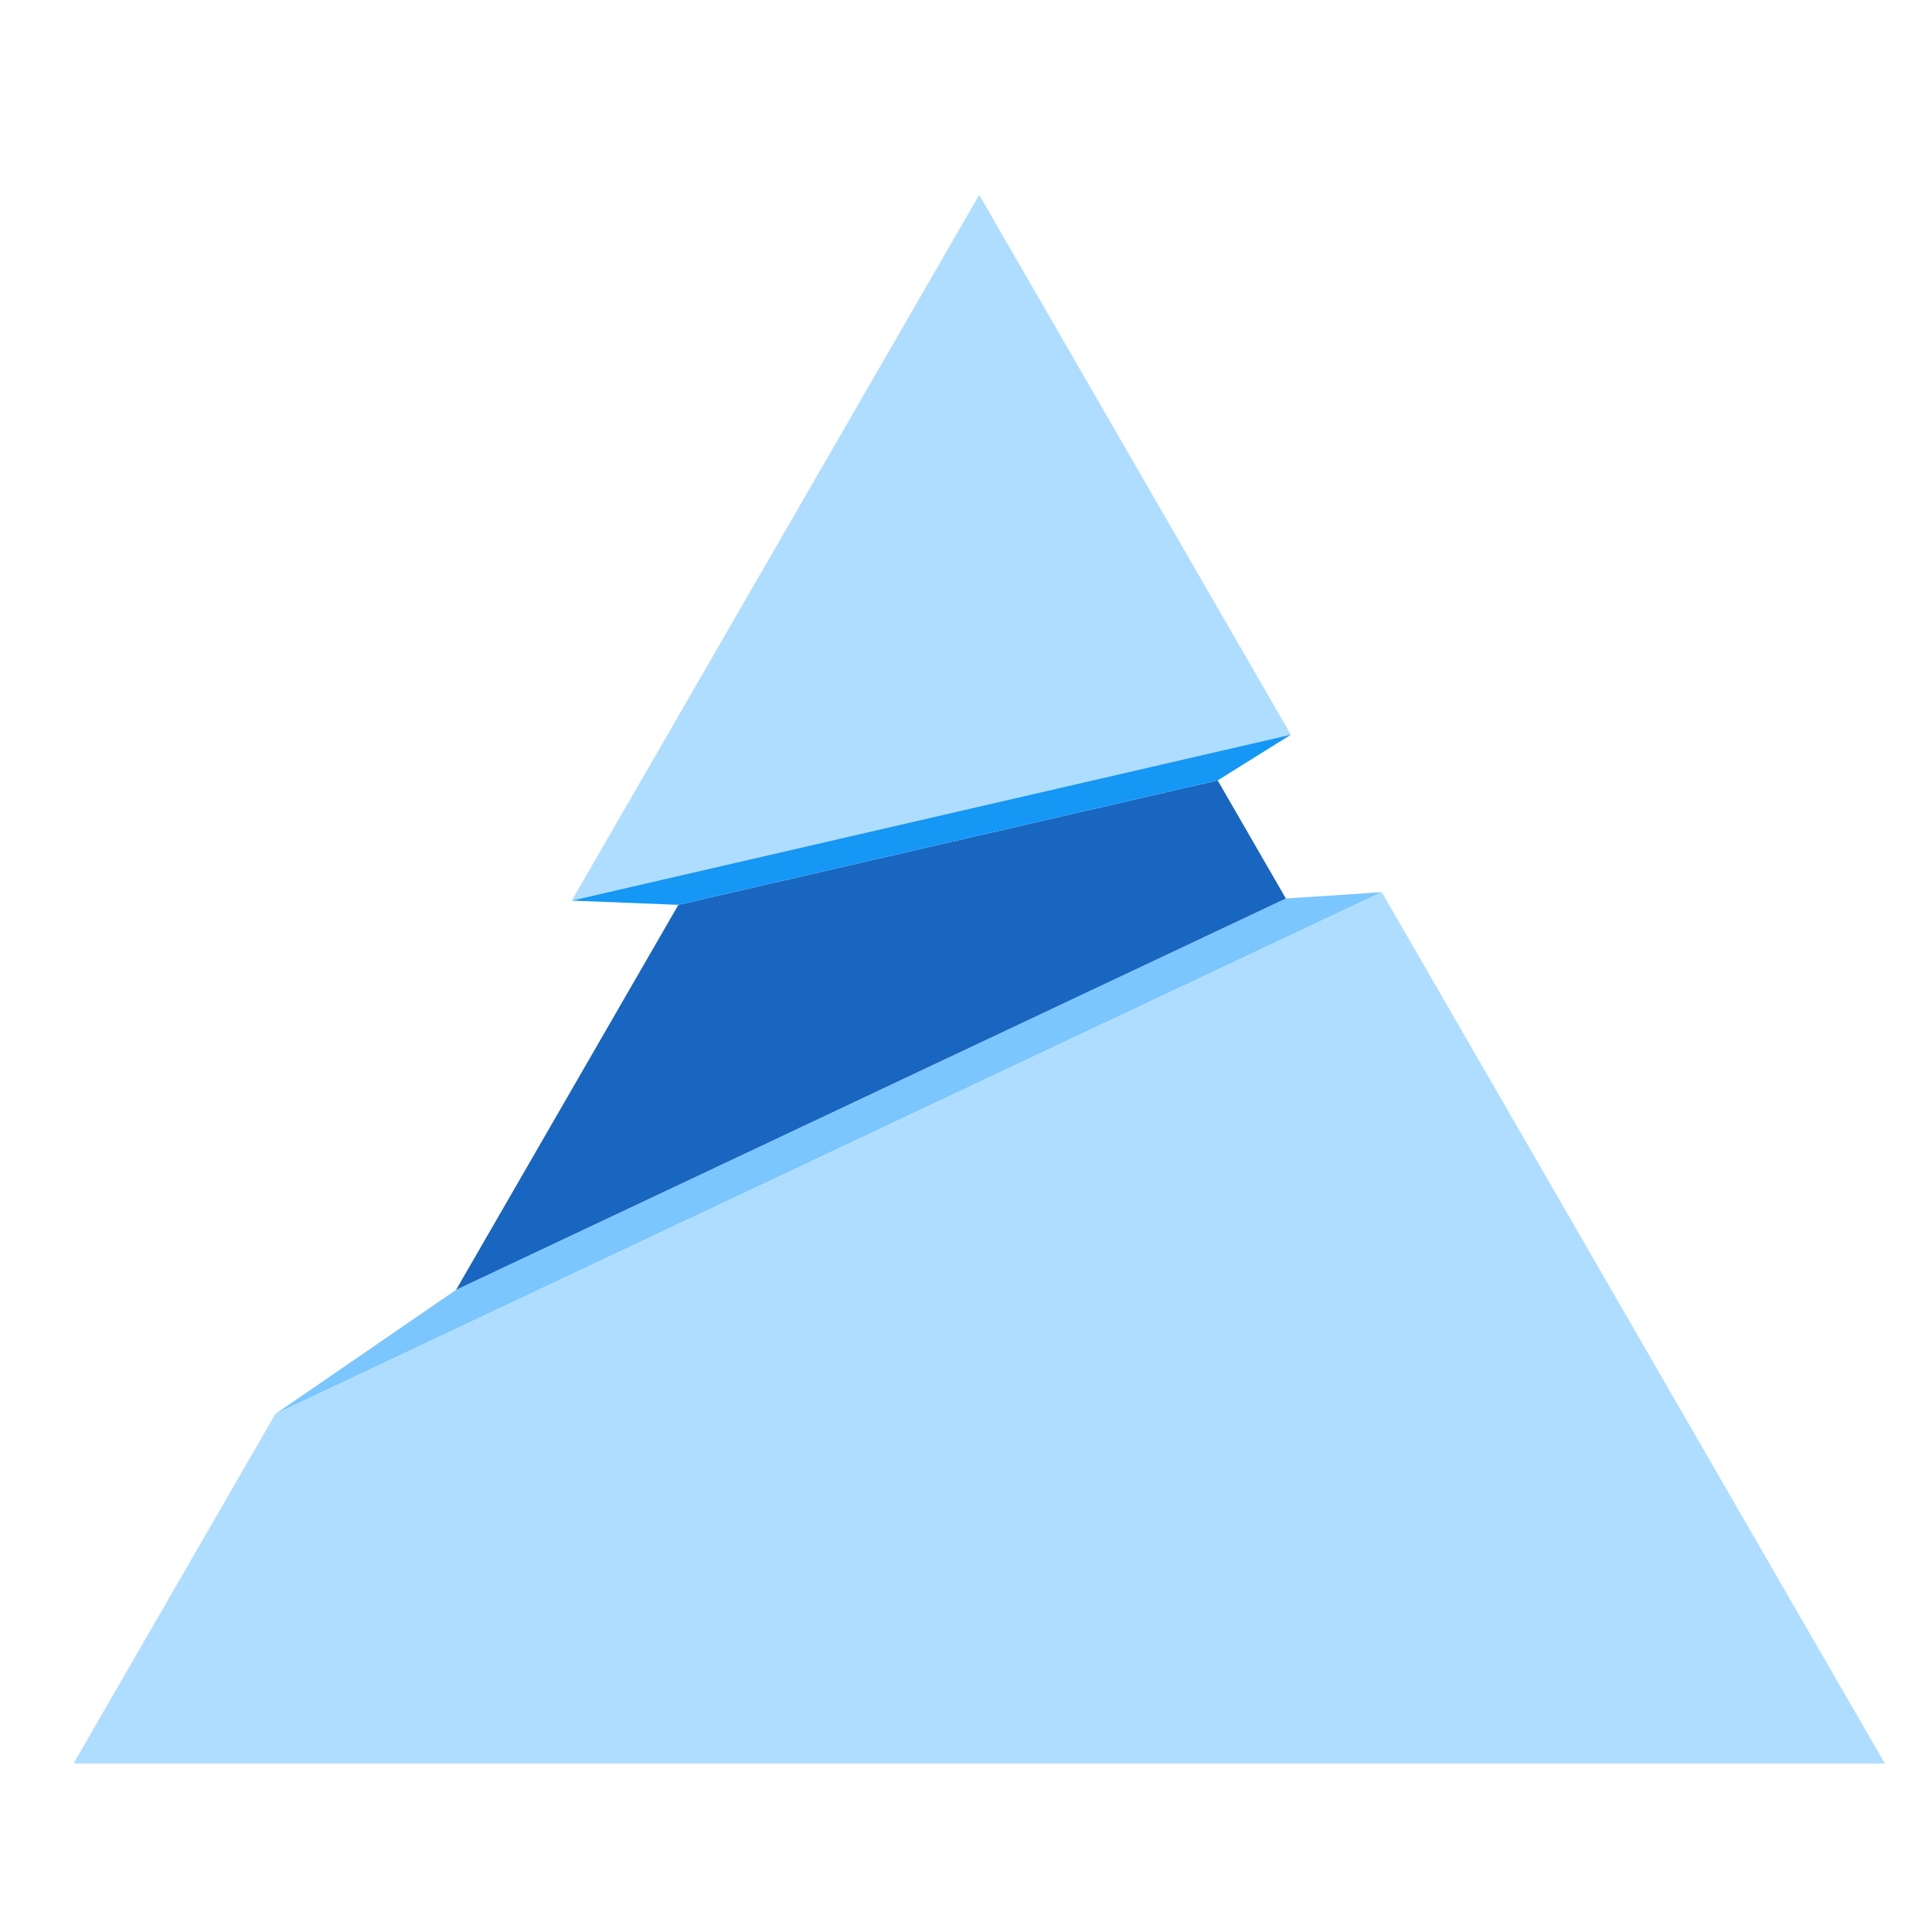 <?xml version="1.0" encoding="UTF-8"?><svg id="a" xmlns="http://www.w3.org/2000/svg" xmlns:xlink="http://www.w3.org/1999/xlink" viewBox="0 0 1024 1024"><defs><style>.d{fill:#1597f6;}.d,.e,.f,.g{stroke-width:0px;}.e{fill:#afddff;}.f{fill:#1966c0;}.g{fill:#7bc6ff;}.h{filter:url(#b);}</style><filter id="b" filterUnits="userSpaceOnUse"><feOffset dx="7" dy="7"/><feGaussianBlur result="c" stdDeviation="5"/><feFlood flood-color="#000" flood-opacity=".75"/><feComposite in2="c" operator="in"/><feComposite in="SourceGraphic"/></filter></defs><g class="h"><polygon class="g" points="234.73 676.65 138.95 742.44 725.36 465.86 674.53 469.22 234.73 676.65"/><polygon class="e" points="512 96.31 296.05 470.34 677.18 382.41 512 96.31"/><polygon class="e" points="992 927.69 725.36 465.86 138.95 742.44 32 927.69 992 927.69"/><polygon class="f" points="638.4 406.63 352.55 472.58 234.73 676.65 674.53 469.22 638.4 406.63"/><polygon class="d" points="296.05 470.34 352.55 472.58 638.4 406.63 677.18 382.41 296.05 470.34"/></g></svg>